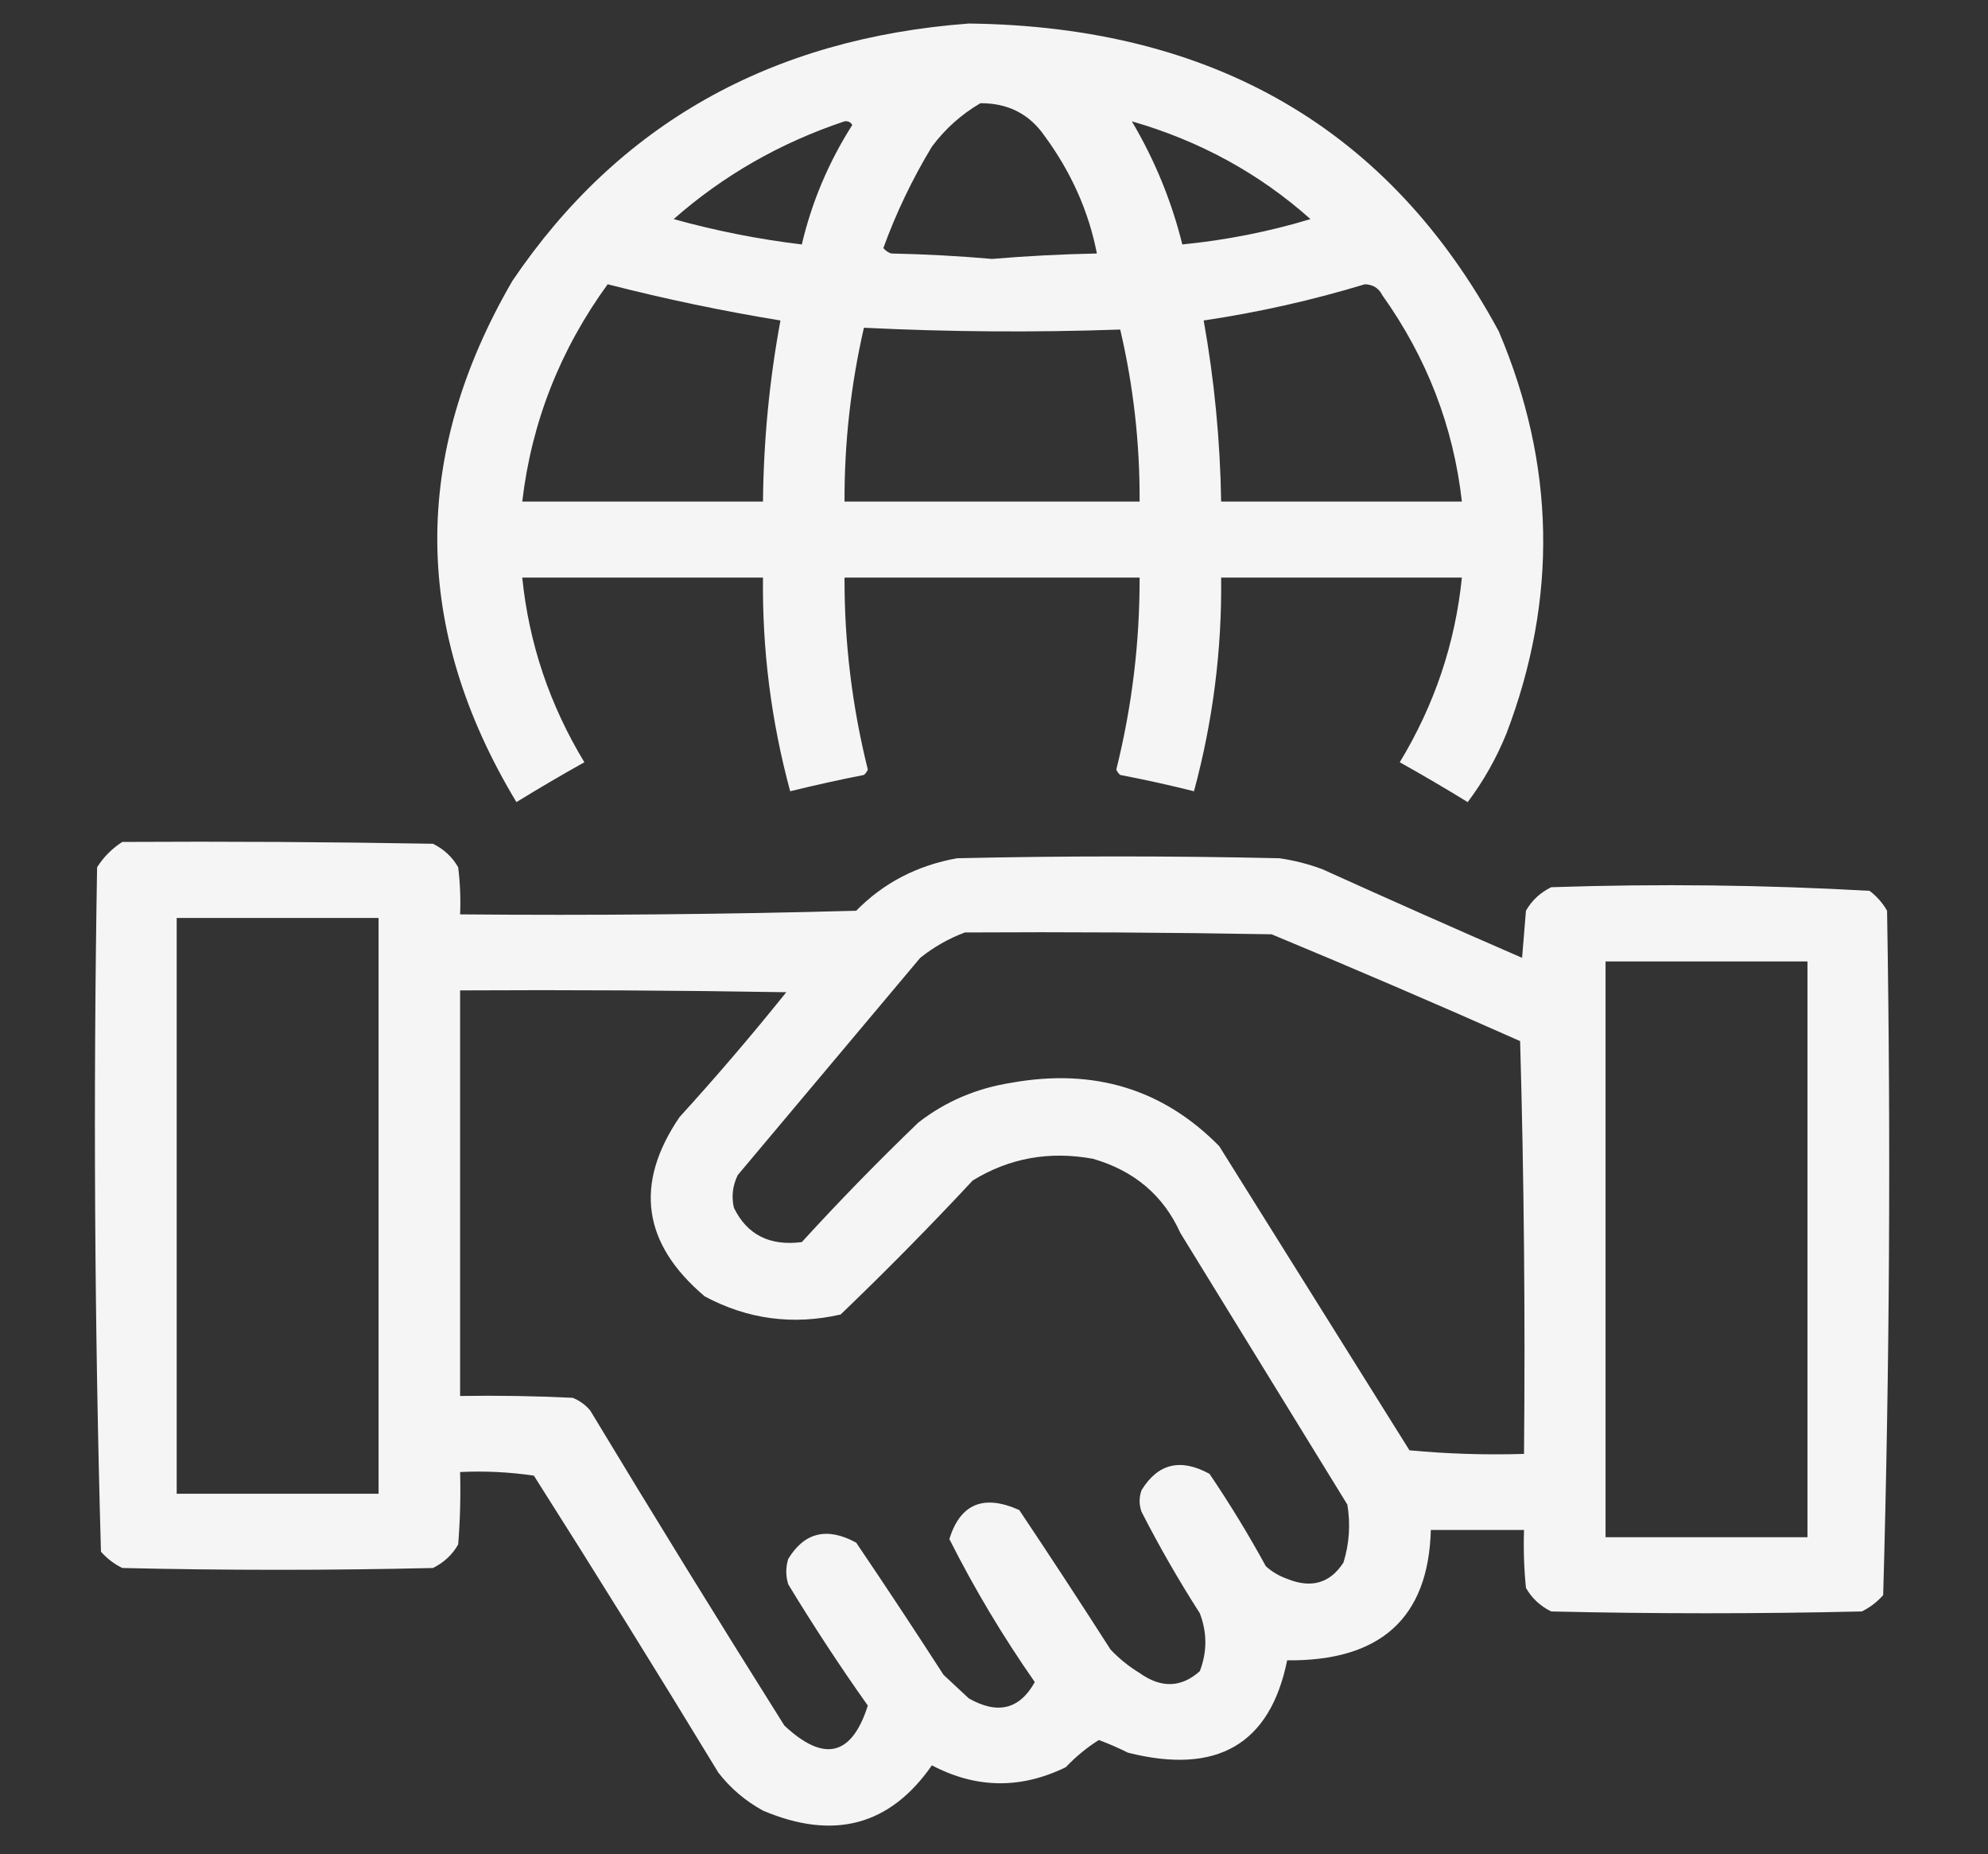 <svg width="74" height="69" viewBox="0 0 74 69" fill="none" xmlns="http://www.w3.org/2000/svg">
    <rect x="0" y="0" width="74" height="69" fill="#333333" stroke="none"/>
    <g clip-path="url(#clip0_3327_12010)">
        <path opacity="0.952" fill-rule="evenodd" clip-rule="evenodd"
            d="M36.061 0.876C45.153 0.983 51.729 4.802 55.789 12.331C57.894 17.283 57.99 22.269 56.078 27.29C55.709 28.203 55.228 29.057 54.633 29.851C53.802 29.34 52.959 28.846 52.104 28.368C53.398 26.23 54.169 23.939 54.416 21.495C51.429 21.495 48.443 21.495 45.455 21.495C45.486 24.19 45.148 26.841 44.444 29.447C43.536 29.219 42.621 29.017 41.698 28.84C41.632 28.784 41.583 28.717 41.553 28.638C42.137 26.29 42.426 23.909 42.42 21.495C38.759 21.495 35.097 21.495 31.436 21.495C31.429 23.909 31.718 26.29 32.303 28.638C32.273 28.717 32.225 28.784 32.158 28.84C31.236 29.021 30.321 29.224 29.413 29.447C28.708 26.841 28.37 24.19 28.401 21.495C25.414 21.495 22.427 21.495 19.44 21.495C19.687 23.939 20.458 26.23 21.752 28.368C20.897 28.846 20.054 29.34 19.223 29.851C15.344 23.417 15.296 16.948 19.078 10.445C23.023 4.618 28.684 1.429 36.061 0.876ZM36.495 3.841C37.519 3.836 38.314 4.24 38.879 5.054C39.876 6.41 40.526 7.87 40.83 9.434C39.523 9.46 38.222 9.527 36.928 9.636C35.682 9.527 34.43 9.46 33.17 9.434C33.053 9.392 32.957 9.325 32.881 9.232C33.358 7.919 33.961 6.661 34.688 5.458C35.18 4.797 35.782 4.258 36.495 3.841ZM31.436 4.515C31.562 4.497 31.659 4.542 31.725 4.65C30.844 6.036 30.217 7.519 29.846 9.097C28.228 8.903 26.638 8.588 25.076 8.154C26.925 6.528 29.044 5.315 31.436 4.515ZM42.131 4.515C44.663 5.245 46.88 6.458 48.78 8.154C47.226 8.623 45.636 8.937 44.01 9.097C43.61 7.484 42.984 5.957 42.131 4.515ZM22.619 10.579C24.743 11.123 26.887 11.573 29.051 11.927C28.64 14.146 28.423 16.392 28.401 18.665C25.414 18.665 22.427 18.665 19.44 18.665C19.787 15.715 20.847 13.02 22.619 10.579ZM50.803 10.579C51.105 10.588 51.322 10.722 51.453 10.984C53.114 13.315 54.102 15.875 54.416 18.665C51.429 18.665 48.443 18.665 45.455 18.665C45.419 16.393 45.202 14.147 44.805 11.927C46.854 11.622 48.853 11.172 50.803 10.579ZM32.158 12.197C35.34 12.354 38.519 12.376 41.698 12.264C42.191 14.367 42.431 16.501 42.42 18.665C38.759 18.665 35.097 18.665 31.436 18.665C31.429 16.479 31.67 14.323 32.158 12.197Z"
            fill="white" />
        <path opacity="0.949" fill-rule="evenodd" clip-rule="evenodd"
            d="M4.553 31.333C8.408 31.311 12.262 31.333 16.116 31.401C16.525 31.603 16.838 31.895 17.055 32.276C17.127 32.859 17.151 33.443 17.127 34.029C22.043 34.073 26.956 34.029 31.87 33.894C32.887 32.858 34.14 32.206 35.627 31.94C39.626 31.85 43.625 31.85 47.623 31.94C48.169 32.019 48.699 32.154 49.213 32.344C51.688 33.464 54.169 34.565 56.657 35.646C56.705 35.062 56.753 34.478 56.801 33.894C57.018 33.512 57.331 33.22 57.741 33.018C61.704 32.885 65.654 32.93 69.592 33.153C69.864 33.36 70.081 33.608 70.243 33.894C70.386 42.395 70.338 50.885 70.098 59.364C69.875 59.617 69.61 59.82 69.303 59.971C65.449 60.061 61.595 60.061 57.741 59.971C57.331 59.769 57.018 59.477 56.801 59.095C56.729 58.377 56.705 57.659 56.729 56.939C55.573 56.939 54.416 56.939 53.26 56.939C53.174 60.208 51.392 61.826 47.913 61.79C47.277 64.918 45.302 66.063 41.987 65.227C41.634 65.051 41.273 64.894 40.903 64.755C40.452 65.04 40.042 65.377 39.674 65.766C37.998 66.587 36.336 66.564 34.688 65.698C33.131 67.939 31.035 68.501 28.401 67.383C27.739 67.019 27.185 66.547 26.739 65.968C24.487 62.262 22.198 58.579 19.873 54.917C18.963 54.783 18.048 54.738 17.127 54.782C17.151 55.682 17.127 56.58 17.055 57.478C16.838 57.859 16.525 58.151 16.116 58.354C12.261 58.444 8.407 58.444 4.553 58.354C4.246 58.203 3.981 58 3.758 57.747C3.518 49.268 3.47 40.778 3.614 32.276C3.859 31.891 4.172 31.577 4.553 31.333ZM6.577 34.163C9.082 34.163 11.587 34.163 14.092 34.163C14.092 41.306 14.092 48.448 14.092 55.591C11.587 55.591 9.082 55.591 6.577 55.591C6.577 48.448 6.577 41.306 6.577 34.163ZM35.916 34.702C39.723 34.68 43.529 34.702 47.334 34.77C50.435 36.058 53.518 37.383 56.584 38.745C56.729 43.865 56.777 48.987 56.729 54.108C55.296 54.151 53.874 54.107 52.465 53.974C50.105 50.2 47.744 46.427 45.383 42.654C43.295 40.531 40.718 39.745 37.651 40.295C36.347 40.499 35.191 40.993 34.182 41.778C32.683 43.22 31.238 44.702 29.846 46.225C28.649 46.379 27.806 45.952 27.317 44.944C27.223 44.528 27.271 44.123 27.461 43.732C29.726 41.036 31.99 38.341 34.254 35.646C34.762 35.241 35.316 34.927 35.916 34.702ZM59.764 35.78C62.269 35.78 64.775 35.78 67.28 35.78C67.28 42.923 67.28 50.066 67.28 57.208C64.775 57.208 62.269 57.208 59.764 57.208C59.764 50.066 59.764 42.923 59.764 35.78ZM17.127 36.858C21.175 36.836 25.221 36.858 29.268 36.926C27.995 38.513 26.67 40.062 25.293 41.575C23.602 44.062 23.915 46.286 26.233 48.246C27.829 49.1 29.516 49.324 31.291 48.92C32.983 47.298 34.621 45.636 36.206 43.934C37.567 43.097 39.06 42.827 40.686 43.125C42.224 43.571 43.308 44.492 43.938 45.888C46.01 49.257 48.081 52.626 50.153 55.995C50.274 56.726 50.226 57.444 50.008 58.151C49.51 58.92 48.811 59.123 47.913 58.758C47.611 58.651 47.346 58.494 47.118 58.286C46.474 57.108 45.775 55.962 45.022 54.85C43.946 54.261 43.103 54.463 42.493 55.456C42.396 55.726 42.396 55.995 42.493 56.265C43.152 57.554 43.875 58.812 44.661 60.038C44.936 60.759 44.936 61.477 44.661 62.194C43.968 62.811 43.221 62.834 42.42 62.262C42.019 62.018 41.657 61.726 41.336 61.386C40.222 59.645 39.09 57.916 37.94 56.197C36.614 55.603 35.747 55.962 35.338 57.276C36.265 59.116 37.325 60.891 38.518 62.599C37.955 63.615 37.136 63.818 36.061 63.205C35.748 62.913 35.435 62.621 35.121 62.329C34.056 60.678 32.972 59.039 31.87 57.41C30.787 56.822 29.944 57.024 29.34 58.017C29.244 58.331 29.244 58.646 29.34 58.96C30.273 60.499 31.261 62.004 32.303 63.475C31.706 65.353 30.67 65.6 29.196 64.216C26.75 60.33 24.341 56.422 21.969 52.491C21.794 52.283 21.577 52.126 21.319 52.02C19.922 51.952 18.525 51.93 17.127 51.952C17.127 46.921 17.127 41.89 17.127 36.858Z"
            fill="white" />
    </g>
    <defs>
        <clipPath id="clip0_3327_12010">
            <rect width="74" height="69" fill="white" transform="translate(0 0)" />
        </clipPath>
    </defs>
</svg>
    